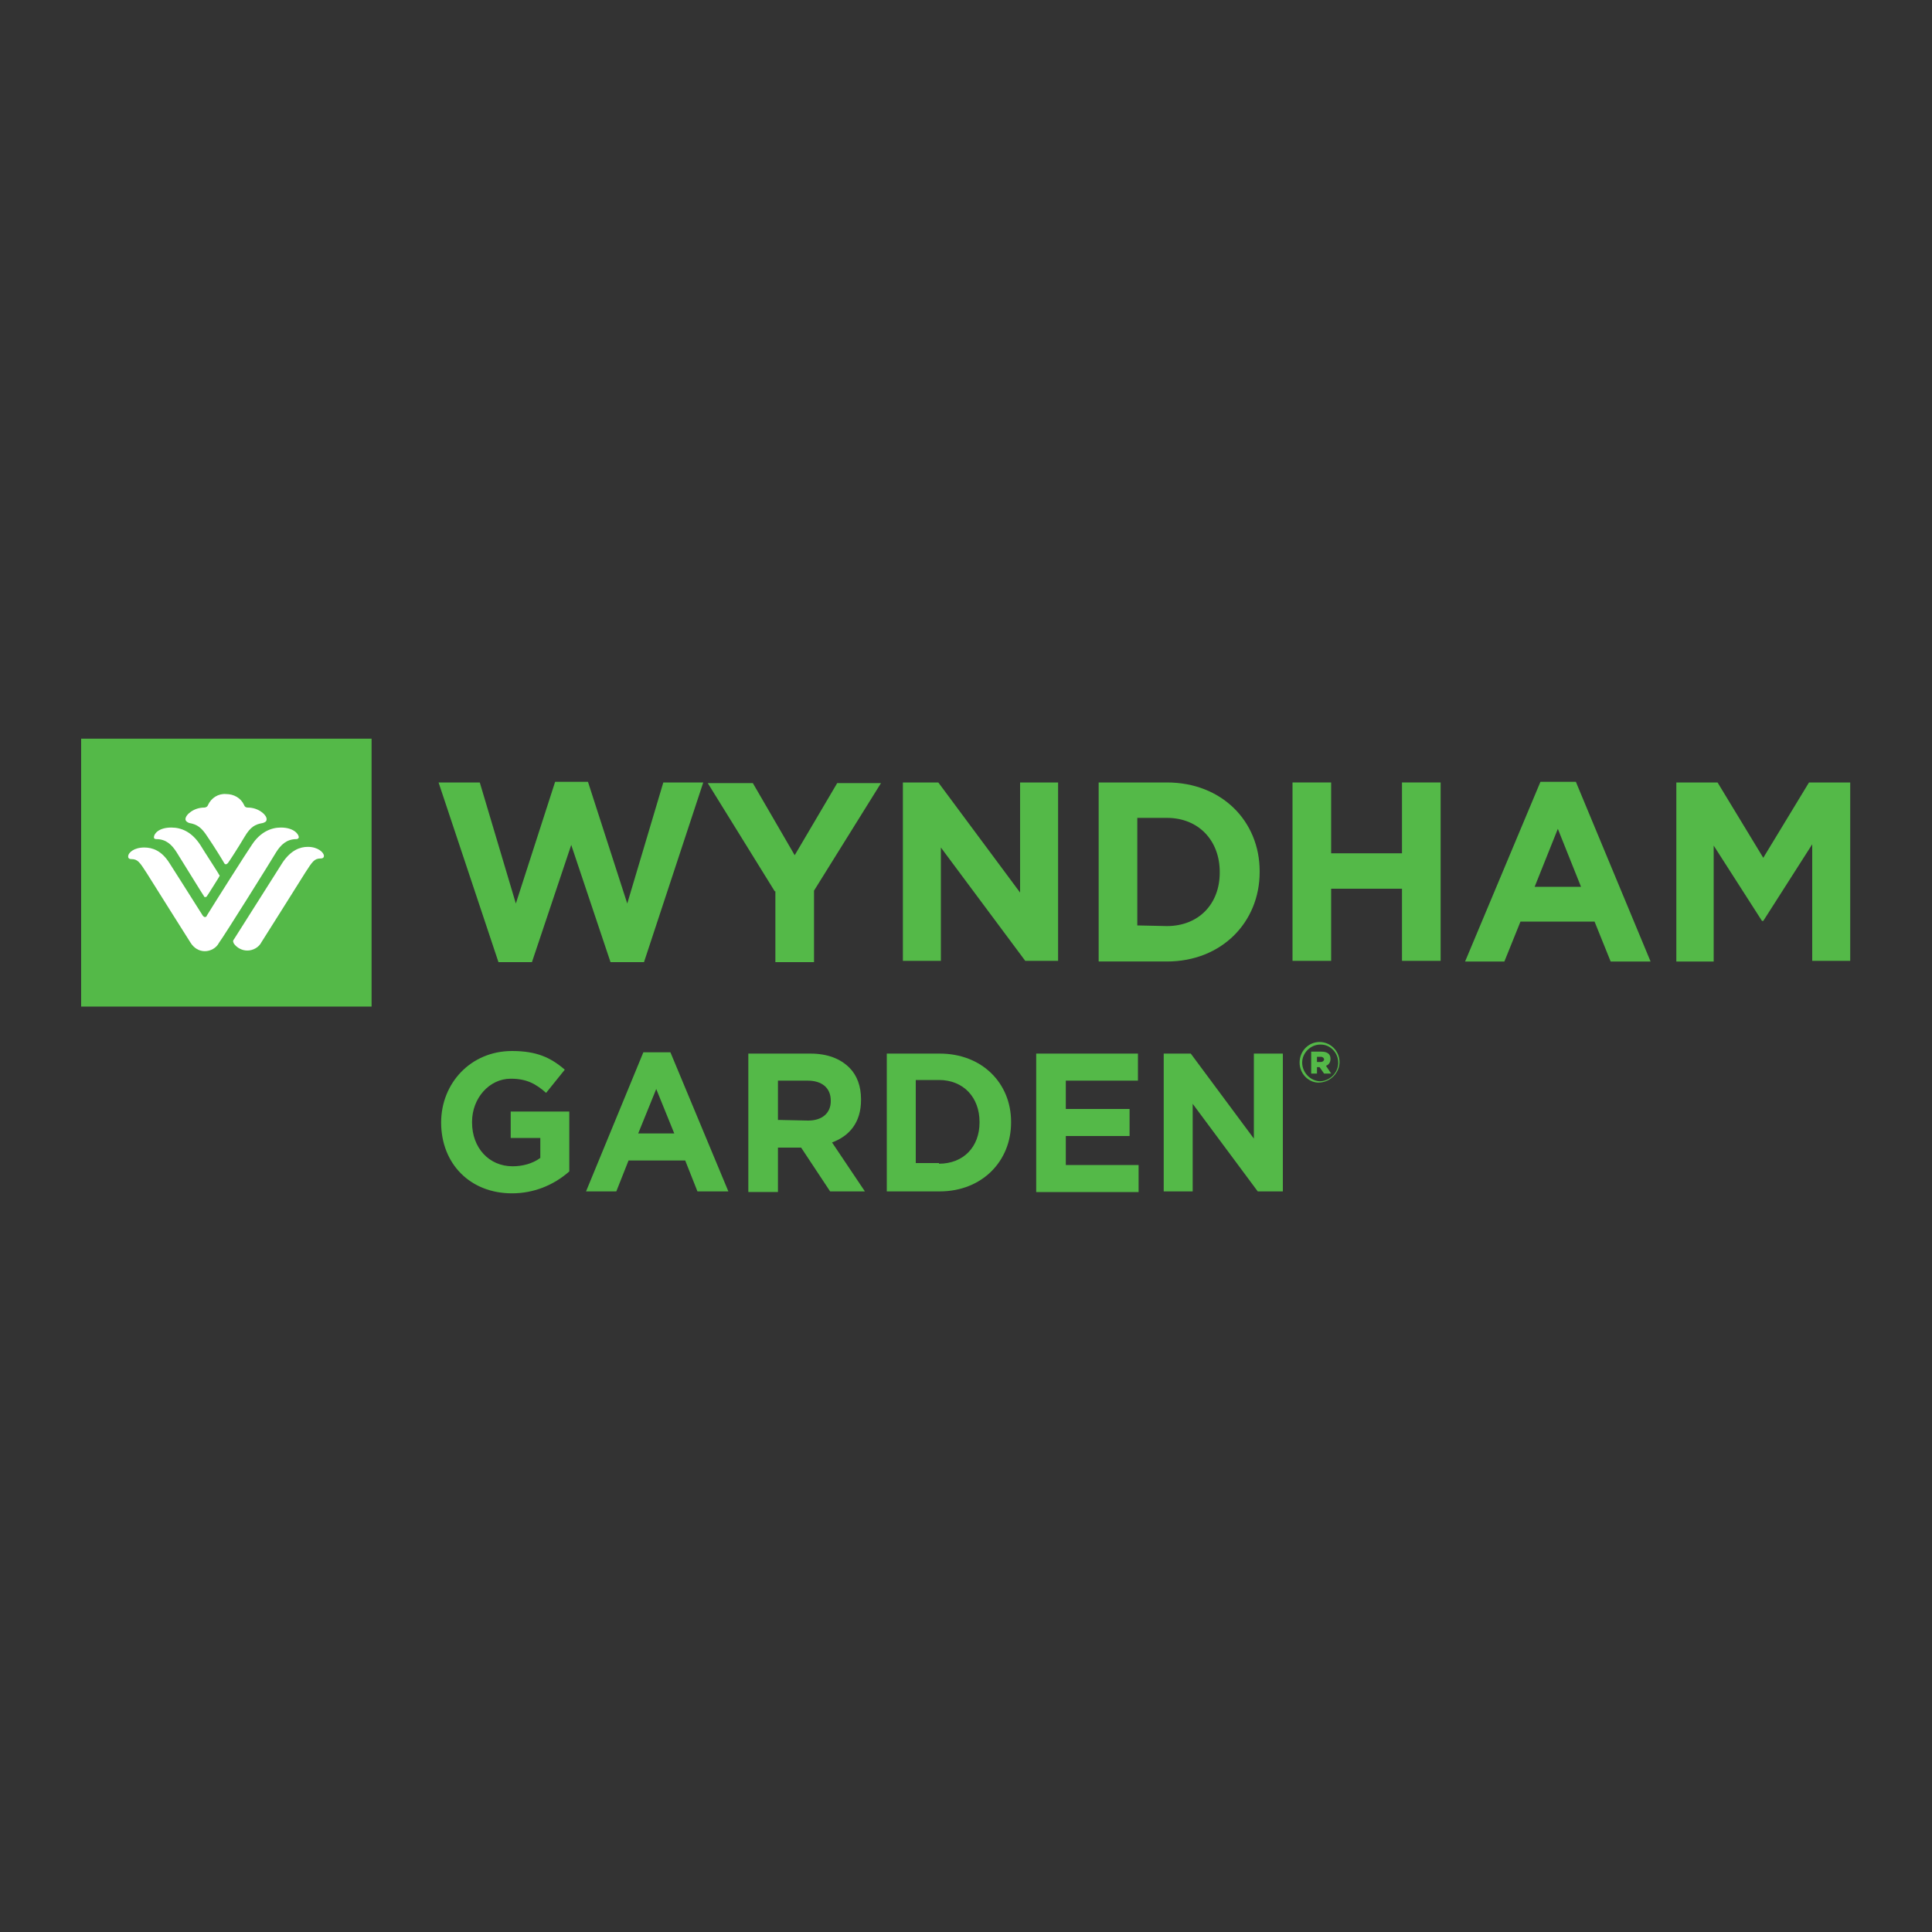 <?xml version="1.0" encoding="utf-8"?>
<!-- Generator: Adobe Illustrator 28.2.0, SVG Export Plug-In . SVG Version: 6.00 Build 0)  -->
<svg version="1.1" id="ART" xmlns="http://www.w3.org/2000/svg" xmlns:xlink="http://www.w3.org/1999/xlink" x="0px" y="0px"
	 viewBox="0 0 300 300" style="enable-background:new 0 0 300 300;" xml:space="preserve">
<rect x="0" y="0" width="300" height="300" fill="#333333" stroke="none"/>
<style type="text/css">
	.st0{fill:#54B948;}
	.st1{fill:#FFFFFF;}
</style>
<g>
	<path class="st0" d="M68.1,121.5h6.4l5.6,18.8l6.1-18.9h5.1l6.1,18.9l5.6-18.8h6.2l-9.2,27.9h-5.2l-6.1-18.2l-6.1,18.2h-5.2
		L68.1,121.5z"/>
	<path class="st0" d="M120.3,138.4l-10.4-16.8h7l6.5,11.2l6.6-11.2h6.8l-10.4,16.7v11.1h-6V138.4z"/>
	<path class="st0" d="M140.2,121.5h5.5l12.7,17.1v-17.1h5.9v27.7h-5.1l-13.1-17.6v17.6h-5.9L140.2,121.5z"/>
	<path class="st0" d="M170.6,121.5h10.6c8.5,0,14.4,6,14.4,13.8v0.1c0,7.8-5.9,13.9-14.4,13.9h-10.6V121.5z M181.2,143.8
		c4.9,0,8.2-3.4,8.2-8.3v-0.1c0-4.9-3.3-8.4-8.2-8.4h-4.6v16.7L181.2,143.8z"/>
	<path class="st0" d="M200.7,121.5h6v11h11v-11h6v27.7h-6v-11.2h-11v11.2h-6V121.5z"/>
	<path class="st0" d="M239.2,121.4h5.5l11.6,27.9h-6.2l-2.5-6.2h-11.5l-2.5,6.2h-6.1L239.2,121.4z M245.5,137.7l-3.6-9l-3.6,9H245.5
		z"/>
	<path class="st0" d="M260.3,121.5h6.4l7.1,11.7l7.1-11.7h6.4v27.7h-5.9v-18.1l-7.6,11.9h-0.2l-7.5-11.7v18h-5.8V121.5z"/>
	<rect x="12.6" y="114.7" class="st0" width="45.1" height="41.6"/>
	<path class="st1" d="M47.8,131.5c-1.2,0-2.6,0.5-3.9,2.4l-7.6,12c-0.1,0.1-0.1,0.2-0.1,0.3c0,0.1,0.1,0.2,0.1,0.3
		c0.5,0.7,1.3,1.1,2.1,1.1c0.9,0,1.8-0.5,2.2-1.3c0,0,6-9.5,6.8-10.8c1.1-1.7,1.4-2.2,2.4-2.2c0.4,0,0.5-0.2,0.5-0.4
		C50.3,132.4,49.4,131.5,47.8,131.5z"/>
	<path class="st1" d="M35.4,134c0.1-0.1,1.6-2.4,2.6-4.1c0.9-1.5,1.6-1.9,2.8-2.1c0.3-0.1,0.6-0.2,0.6-0.6c0-0.7-1.3-1.8-2.9-1.8
		c-0.3,0-0.5-0.1-0.6-0.4c-0.5-1.1-1.6-1.7-2.8-1.7c-1.2-0.1-2.3,0.6-2.8,1.7c-0.1,0.3-0.4,0.4-0.6,0.4c-1.6,0-2.9,1.1-2.9,1.8
		c0,0.3,0.3,0.5,0.6,0.6c1.2,0.2,1.9,0.7,2.8,2.1c1.1,1.6,2.5,3.9,2.6,4.1c0.1,0.2,0.2,0.2,0.3,0.2C35.2,134.2,35.3,134.1,35.4,134z
		"/>
	<path class="st1" d="M23.9,130c0,0.2,0.1,0.3,0.4,0.3c1.5,0,2.4,0.9,3.1,2s4.2,6.8,4.3,6.9c0,0.1,0.1,0.1,0.2,0.1
		c0.1,0,0.2-0.1,0.2-0.1c0.1-0.1,1.9-3,1.9-3c0-0.1,0.1-0.1,0.1-0.2c0-0.1,0-0.1-0.1-0.2c0-0.1-2.3-3.6-2.9-4.6
		c-1.3-2-2.9-2.7-4.5-2.7C24.6,128.5,23.9,129.5,23.9,130z"/>
	<path class="st1" d="M42.9,132.3c0.7-1.1,1.6-2,3.1-2c0.3,0,0.4-0.2,0.4-0.3c0-0.4-0.7-1.5-2.8-1.5c-1.5,0-3.2,0.7-4.5,2.7
		c-0.7,1-5.9,9.2-7,11c0,0.1-0.1,0.2-0.3,0.2c-0.1,0-0.2-0.1-0.3-0.2c-2.2-3.5-5.2-8.2-5.2-8.2c-1.2-1.9-2.6-2.4-3.9-2.4
		c-1.6,0-2.5,0.8-2.5,1.4c0,0.2,0.1,0.4,0.5,0.4c1,0,1.3,0.5,2.4,2.2c0.8,1.3,6.8,10.8,6.8,10.8c0.5,0.8,1.3,1.3,2.2,1.3
		c0.9,0,1.8-0.5,2.2-1.3C34.7,145.5,42.2,133.5,42.9,132.3z"/>
	<path class="st0" d="M68.5,174.3L68.5,174.3c0-6.1,4.6-11.1,11-11.1c3.8,0,6,1,8.2,2.9l-2.9,3.6c-1.6-1.4-3-2.2-5.5-2.2
		c-3.3,0-6,3-6,6.7v0.1c0,3.9,2.6,6.8,6.3,6.8c1.5,0,3.1-0.4,4.3-1.3v-3.1h-4.6v-4.1h9.1v9.3c-2.5,2.2-5.6,3.4-8.9,3.4
		C73,185.3,68.5,180.7,68.5,174.3z"/>
	<path class="st0" d="M99.9,163.4h4.2l9,21.6h-4.8l-1.9-4.8h-8.8l-1.9,4.8H91L99.9,163.4z M104.7,176l-2.8-6.9l-2.8,6.9L104.7,176z"
		/>
	<path class="st0" d="M116.2,163.6h9.6c2.7,0,4.7,0.8,6.1,2.2c1.2,1.2,1.8,2.9,1.8,4.9v0.1c0,3.5-1.8,5.6-4.5,6.6l5.1,7.6h-5.4
		l-4.5-6.8h-3.6v6.9h-4.6V163.6z M125.5,174c2.2,0,3.5-1.2,3.5-3v-0.1c0-2-1.4-3.1-3.6-3.1h-4.6v6.1L125.5,174z"/>
	<path class="st0" d="M137.7,163.6h8.2c6.6,0,11.1,4.6,11.1,10.6v0.1c0,6-4.5,10.7-11.1,10.7h-8.2V163.6z M145.8,180.7
		c3.8,0,6.3-2.6,6.3-6.4v-0.1c0-3.8-2.5-6.5-6.3-6.5h-3.6v12.9H145.8z"/>
	<path class="st0" d="M160.9,163.6h15.8v4.2h-11.2v4.4h9.9v4.2h-9.9v4.5h11.3v4.2h-15.9V163.6z"/>
	<path class="st0" d="M180.7,163.6h4.2l9.8,13.2v-13.2h4.5V185h-3.9l-10.1-13.6V185h-4.5V163.6z"/>
	<path class="st0" d="M201.8,165L201.8,165c0-1.8,1.4-3.2,3.1-3.2c1.7,0,3.1,1.4,3.1,3.1l0,0v0c0,1.7-1.4,3.1-3.1,3.2
		C203.3,168.2,201.8,166.8,201.8,165z M207.8,165L207.8,165c0-1.5-1.2-2.8-2.7-2.8c0,0,0,0-0.1,0c-1.5,0-2.8,1.3-2.8,2.8
		c0,0,0,0,0,0v0c0,1.5,1.2,2.8,2.7,2.9c1.5,0,2.8-1.2,2.9-2.7C207.8,165.2,207.8,165.1,207.8,165z M203.6,163.3h1.6
		c0.8,0,1.4,0.3,1.4,1.1c0,0.5-0.2,0.9-0.7,1.1l0.8,1.2h-1.1l-0.7-1h-0.4v1h-0.9L203.6,163.3z M205.1,164.9c0.3,0,0.5-0.2,0.5-0.4
		c0-0.2-0.2-0.4-0.5-0.4h-0.6v0.8H205.1z"/>
</g>
</svg>
